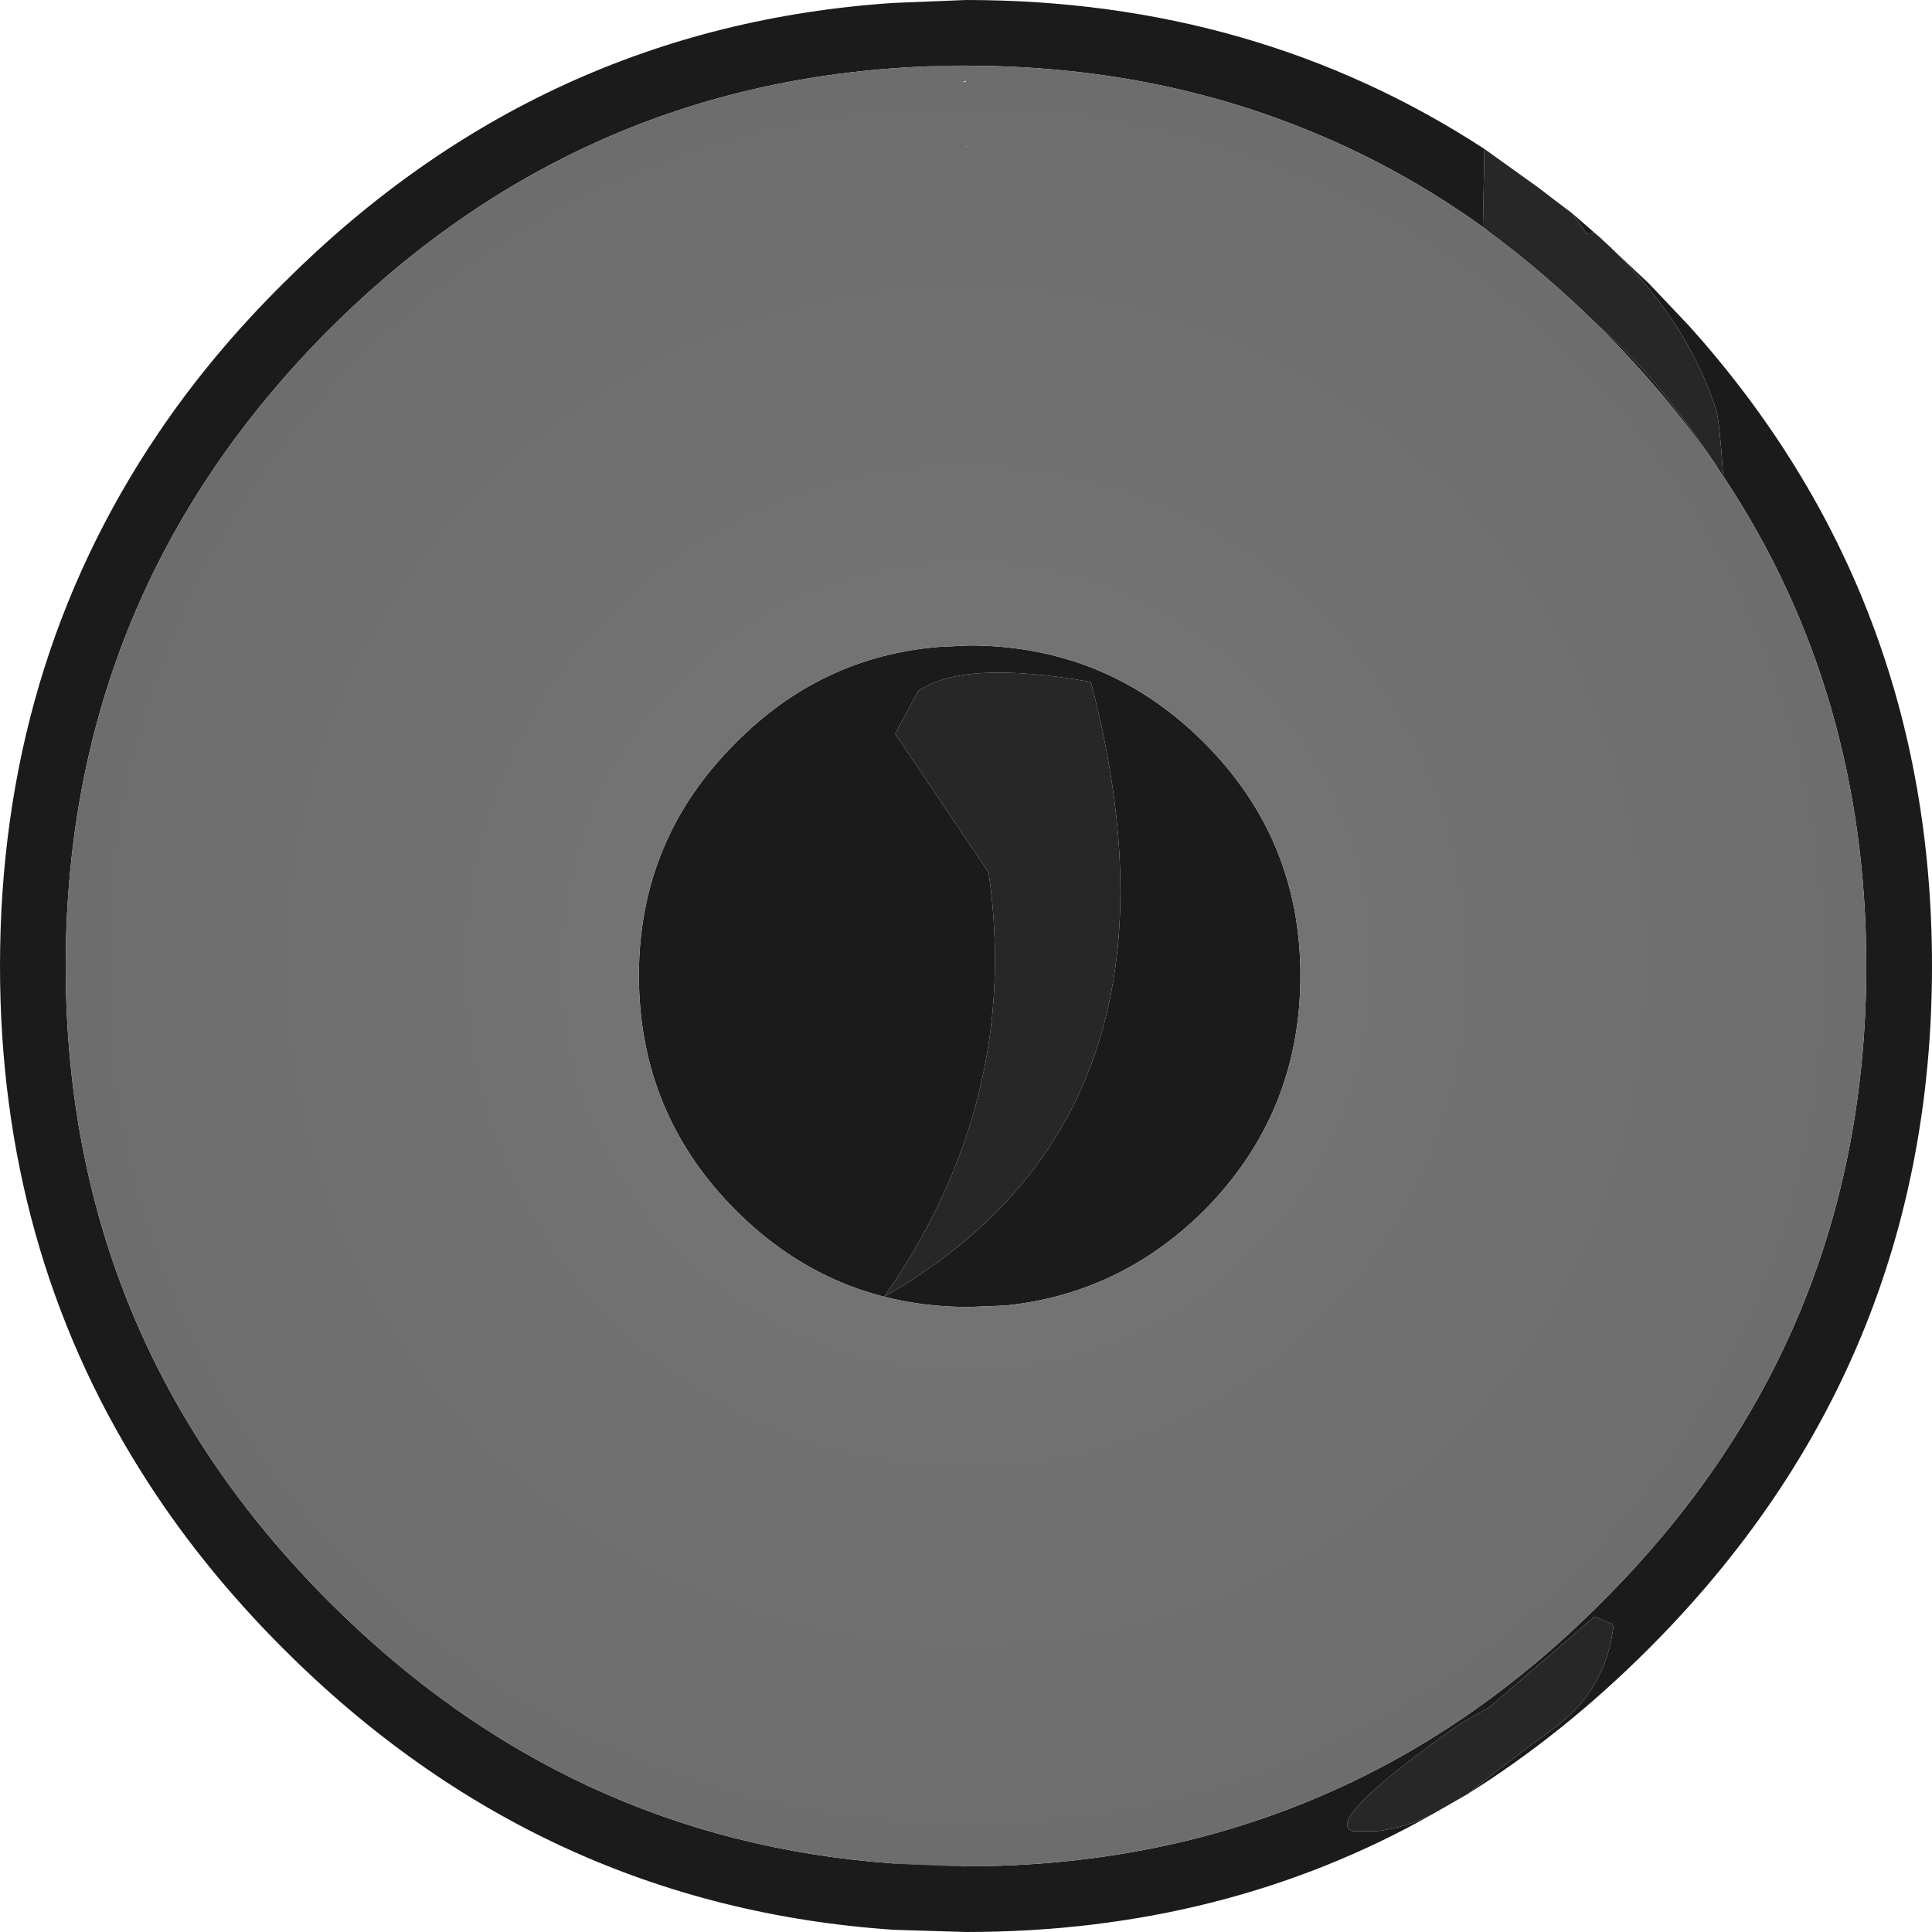 <?xml version="1.0" encoding="UTF-8" standalone="no"?>
<svg xmlns:xlink="http://www.w3.org/1999/xlink" height="132.3px" width="132.3px" xmlns="http://www.w3.org/2000/svg">
  <g transform="matrix(1.0, 0.0, 0.0, 1.0, 66.15, 66.15)">
    <path d="M43.4 -49.9 L46.75 -46.75 49.5 -43.85 Q66.15 -25.35 66.15 0.0 66.15 27.35 46.75 46.75 40.9 52.6 34.35 56.7 37.3 54.35 40.05 52.35 43.85 49.7 44.35 45.1 L43.05 44.55 35.85 50.75 33.75 51.95 Q24.35 58.6 26.5 59.25 L28.1 59.25 Q30.2 59.0 32.0 58.05 17.7 66.15 0.0 66.15 L-4.95 66.0 Q-29.15 64.35 -46.75 46.75 -52.5 41.0 -56.5 34.6 -66.15 19.25 -66.15 0.0 -66.15 -20.45 -55.3 -36.5 -51.65 -41.9 -46.75 -46.75 -29.15 -64.35 -4.95 -65.95 L0.0 -66.15 Q19.85 -66.15 35.5 -55.95 L35.4 -50.6 Q29.9 -54.55 23.85 -57.05 12.85 -61.65 0.0 -61.65 L-2.75 -61.6 Q-26.5 -60.65 -43.6 -43.6 -61.65 -25.5 -61.65 0.0 -61.65 25.5 -43.6 43.55 -27.3 59.85 -5.05 61.45 L0.0 61.65 Q12.8 61.65 23.8 57.05 34.6 52.55 43.55 43.55 61.65 25.5 61.65 0.0 61.65 -18.8 51.85 -33.55 51.6 -37.4 51.35 -38.15 49.25 -44.6 43.4 -49.9 M43.05 -50.2 L42.5 -50.15 41.5 -51.55 43.05 -50.2 M43.4 -43.75 Q47.25 -40.5 51.35 -34.3 47.95 -39.2 43.55 -43.6 L43.4 -43.75 M16.3 -15.3 Q22.9 -8.7 22.9 0.65 22.9 10.1 16.3 16.75 10.55 22.45 2.7 23.25 L0.2 23.35 Q-9.15 23.35 -15.75 16.75 -22.4 10.1 -22.4 0.65 -22.4 -8.7 -15.75 -15.3 -9.9 -21.2 -1.85 -21.85 L0.2 -21.95 Q9.65 -21.95 16.3 -15.3 M-4.85 -15.9 L1.55 -6.4 Q3.8 9.2 -5.6 22.65 16.3 10.1 8.55 -19.45 -0.25 -21.0 -3.3 -18.8 L-4.85 -15.9" fill="#1b1b1b" fill-rule="evenodd" stroke="none"/>
    <path d="M43.4 -49.9 Q49.25 -44.6 51.35 -38.15 51.6 -37.4 51.85 -33.55 L51.85 -33.5 51.35 -34.3 Q47.25 -40.5 43.4 -43.75 L43.35 -43.8 Q39.65 -47.45 35.65 -50.4 L35.6 -50.45 35.4 -50.6 35.5 -55.95 39.2 -53.3 Q40.3 -52.45 41.5 -51.55 L42.5 -50.15 43.05 -50.2 43.4 -49.9 M32.0 58.05 Q30.2 59.0 28.1 59.25 L26.5 59.25 Q24.35 58.6 33.75 51.95 L35.85 50.75 43.05 44.55 44.35 45.1 Q43.85 49.7 40.05 52.35 37.3 54.35 34.35 56.7 L32.0 58.05 M-4.85 -15.9 L-3.3 -18.8 Q-0.25 -21.0 8.55 -19.45 16.3 10.1 -5.6 22.65 3.8 9.2 1.55 -6.4 L-4.85 -15.9" fill="#272727" fill-rule="evenodd" stroke="none"/>
    <path d="M51.85 -33.55 Q61.65 -18.8 61.65 0.0 61.65 25.5 43.55 43.55 34.6 52.55 23.8 57.05 12.8 61.65 0.0 61.65 L-5.05 61.45 Q-27.3 59.85 -43.6 43.55 -61.65 25.5 -61.65 0.0 -61.65 -25.5 -43.6 -43.6 -26.5 -60.65 -2.75 -61.6 L0.0 -61.65 Q12.85 -61.65 23.85 -57.05 29.9 -54.55 35.4 -50.6 L35.6 -50.45 35.65 -50.4 Q39.65 -47.45 43.35 -43.8 L43.4 -43.75 43.55 -43.6 Q47.95 -39.2 51.35 -34.3 L51.85 -33.5 51.85 -33.55 M0.05 -56.15 L0.0 -56.15 0.05 -56.1 0.05 -56.15 M16.3 -15.3 Q9.65 -21.95 0.2 -21.95 L-1.85 -21.85 Q-9.9 -21.2 -15.75 -15.3 -22.4 -8.7 -22.4 0.65 -22.4 10.1 -15.75 16.75 -9.15 23.35 0.2 23.35 L2.7 23.25 Q10.55 22.45 16.3 16.75 22.9 10.1 22.9 0.65 22.9 -8.7 16.3 -15.3 M-0.8 -54.95 L-1.0 -54.7 -0.8 -54.95 M-0.1 -60.6 L-0.2 -60.5 0.05 -60.6 -0.1 -60.6" fill="url(#gradient0)" fill-rule="evenodd" stroke="none"/>
    <path d="M-0.1 -60.6 L0.05 -60.6 -0.2 -60.5 -0.1 -60.6" fill="url(#gradient1)" fill-rule="evenodd" stroke="none"/>
    <path d="M0.0 61.65 L-5.05 61.45 M-2.75 -61.6 L0.0 -61.65" fill="none" stroke="#666666" stroke-linecap="round" stroke-linejoin="round" stroke-width="0.05"/>
  </g>
  <defs>
    <radialGradient cx="0" cy="0" gradientTransform="matrix(0.9, 0.0, 0.0, 0.9, 0.0, 0.0)" gradientUnits="userSpaceOnUse" id="gradient0" r="819.2" spreadMethod="pad">
      <stop offset="0.0" stop-color="#777777"/>
      <stop offset="1.0" stop-color="#000000"/>
    </radialGradient>
    <radialGradient cx="0" cy="0" gradientTransform="matrix(0.0, 0.0, 0.0, 0.0, 0.0, 0.0)" gradientUnits="userSpaceOnUse" id="gradient1" r="819.2" spreadMethod="pad">
      <stop offset="0.0" stop-color="#e4e4e4"/>
      <stop offset="0.592" stop-color="#404040"/>
    </radialGradient>
  </defs>
</svg>
